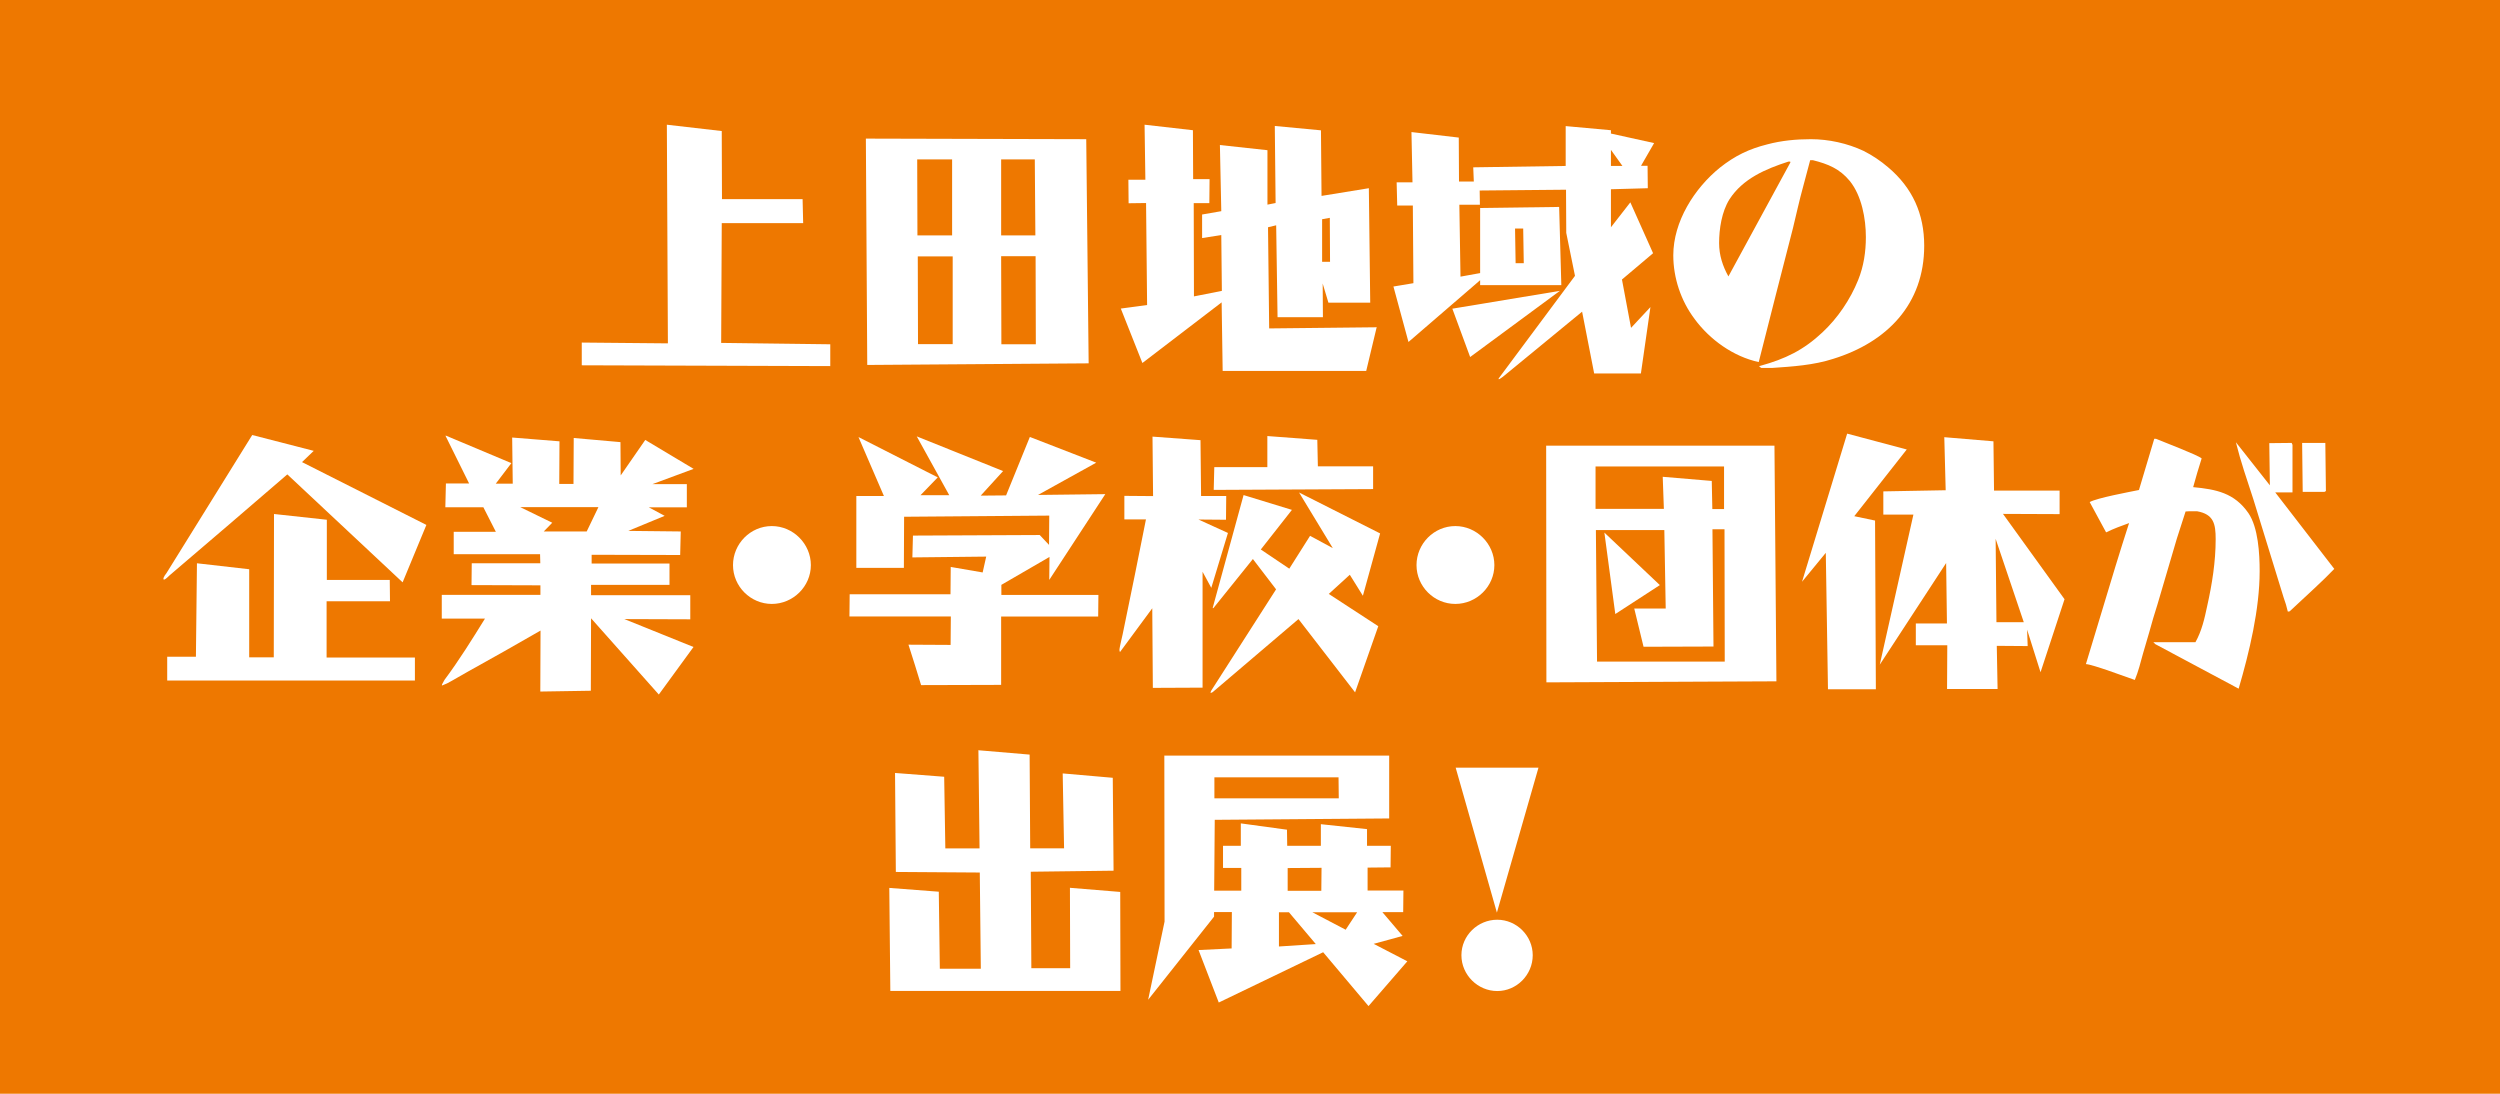 <?xml version="1.0" encoding="UTF-8"?>
<svg id="b" data-name="レイヤー 2" xmlns="http://www.w3.org/2000/svg" viewBox="0 0 217.7 95.24">
  <g id="c" data-name="レイヤー 1">
    <g>
      <rect x="0" y="0" width="217.7" height="95.24" fill="#ee7800"/>
      <g>
        <path d="M72.3,31.88l-21.64-.07v-1.98l7.5.07-.09-19.04,4.78.55.02,5.93h7.02l.05,2.09h-7.09l-.05,10.43,9.5.12v1.9Z" fill="#fff"/>
        <path d="M75.4,12.07l19.19.05.21,19.52-19.28.14-.12-19.71ZM82.92,13.88h-3.05l.02,6.62h3.02v-6.62ZM82.97,22.33h-3.05l.02,7.64h3.02v-7.64ZM90.11,13.88h-2.93v6.62h2.98l-.05-6.62ZM90.18,22.31h-3l.02,7.67h3l-.02-7.67Z" fill="#fff"/>
        <path d="M119.87,28.54l-.9,3.76h-12.5l-.09-5.97-6.9,5.28-1.88-4.74,2.29-.31-.09-8.88-1.52.02-.02-2.05h1.48l-.07-4.79,4.21.48.02,4.26h1.43l-.02,2.09h-1.36l.02,8.12,2.43-.48-.05-4.86-1.67.26v-2.05l1.67-.29-.12-5.76,4.14.45v4.74l.71-.14-.07-6.71,4.02.38.05,5.71,4.12-.67.12,9.97h-3.64l-.5-1.67.02,2.93h-3.95l-.12-8-.71.17.1,8.81,9.38-.1ZM115.8,18.97l-.67.12v3.71h.69l-.02-3.83Z" fill="#fff"/>
        <path d="M136.33,10.98l3.95.36v.29l3.76.83-1.14,1.98h.57l.02,1.95-3.21.09v3.31l1.69-2.17,1.98,4.43-2.71,2.29.79,4.21,1.69-1.81-.83,5.78h-4.07l-1.05-5.38-6.9,5.67c-.07.05-.29.21-.33.21-.02,0-.05,0-.05-.02,0-.05.17-.24.21-.31l6.45-8.67-.76-3.74-.02-3.76-7.52.07.02,1.24h-1.79l.1,6.26,1.71-.31v-5.67l6.88-.09.19,6.81h-7.07v-.43l-6.24,5.38-1.31-4.83,1.74-.29-.05-6.76h-1.36l-.05-2.02h1.38l-.09-4.38,4.12.48.02,3.83h1.29l-.05-1.24,8.05-.12v-3.47ZM135.83,25.33l-7.81,5.76-1.55-4.21,9.35-1.55ZM132.64,19.9h-.71l.05,3.02h.71l-.05-3.02ZM140.28,13.05v1.4h1l-1-1.4Z" fill="#fff"/>
        <path d="M147.57,27.78c-1.19-1.57-1.86-3.57-1.86-5.55,0-2.93,1.83-5.83,4.07-7.64,1.29-1.02,2.52-1.62,4.12-2.02,1.24-.33,2.52-.45,3.79-.45,1.55,0,3.19.36,4.59,1.02.76.38,1.5.88,2.14,1.43,2.12,1.79,3.14,4.05,3.14,6.83,0,5.09-3.24,8.4-7.93,9.85-1.69.55-3.55.67-5.31.79h-.95l-.17-.12.02-.05.09-.02c2.14-.59,3.74-1.36,5.38-2.9,1.33-1.24,2.43-2.86,3.12-4.57.48-1.19.67-2.45.67-3.74,0-1.59-.36-3.59-1.4-4.88-.88-1.07-1.9-1.48-3.21-1.81h-.24l-.62,2.33c-.33,1.19-.59,2.4-.88,3.59-1,3.88-2,7.78-2.98,11.66-2.21-.48-4.26-1.95-5.59-3.76ZM155.88,14.07h-.14c-1.98.64-3.97,1.48-5.14,3.29-.67,1.07-.9,2.57-.9,3.81,0,1.05.31,2,.81,2.9l5.4-9.93-.02-.07Z" fill="#fff"/>
        <path d="M21.96,37.88l5.36,1.38-1.02.98,10.83,5.47-2.07,5-10.04-9.4c-3.4,2.93-6.81,5.86-10.24,8.78-.12.1-.36.38-.5.38-.02,0-.05-.02-.05-.05,0-.19.19-.4.29-.55l7.45-12ZM23.87,44.76l4.59.5v5.24h5.48l.02,1.86h-5.52v4.9h7.69v2H14.56v-2.07h2.5l.09-8.14,4.55.52v7.67h2.14l.02-12.47Z" fill="#fff"/>
        <path d="M38.82,37.93l5.71,2.4-1.36,1.79h1.48l-.05-4.02,4.12.33-.02,3.71h1.24l.02-4,4.07.36.02,2.9,2.14-3.09,4.21,2.52-3.59,1.33h3v2.02h-3.31l1.38.74-3.17,1.31,4.57.05-.05,2.05-7.71-.02v.76h6.78v1.86h-6.83v.9h8.64v2.1l-5.74-.02,6.02,2.43-3.02,4.14-5.9-6.64-.02,6.31-4.4.07.02-5.31c-2.09,1.21-4.21,2.4-6.28,3.55-.57.31-1.21.71-1.86,1.05l-.45.19.02-.12.21-.38c1.26-1.69,2.4-3.52,3.52-5.33h-3.76v-2.07h8.59v-.83l-6-.02.02-1.9h5.97l-.02-.79h-7.52v-1.95h3.67l-1.09-2.14h-3.31l.05-2.07h2.02l-2.05-4.14ZM52.11,44.16h-6.81l2.79,1.36-.74.76h3.74l1.02-2.12Z" fill="#fff"/>
        <path d="M70.61,49.21c0,1.86-1.55,3.38-3.4,3.38s-3.38-1.52-3.38-3.38,1.52-3.4,3.38-3.4,3.4,1.55,3.4,3.4Z" fill="#fff"/>
        <path d="M74.78,38.07l6.88,3.5-1.5,1.55h2.5l-2.83-5.12,7.52,3.02-1.95,2.14,2.21-.02,2.07-5.09,5.78,2.24-5.07,2.81,5.86-.07-4.88,7.47.02-2-4.19,2.43v.88h8.45l-.02,1.88h-8.45v5.95l-6.97.02c-.36-1.17-.71-2.33-1.1-3.52l3.67.02.02-2.48h-8.83l.02-1.93h8.78l.02-2.38,2.78.48.31-1.38-6.43.07.05-1.9,11.04-.05.81.86.02-2.55-12.64.1-.02,4.45h-4.14v-6.26h2.4l-2.21-5.12Z" fill="#fff"/>
        <path d="M100.35,38.02l4.19.31.05,4.86h2.19l-.02,2.07-2.4-.02,2.57,1.17-1.45,4.78-.76-1.4v10.09l-4.33.02-.05-6.93-2.81,3.81s-.05-.09-.05-.17c0-.24.31-1.43.36-1.76.67-3.21,1.31-6.4,1.95-9.62h-1.88v-2.05l2.5.02-.05-5.19ZM113.11,42.88l7.07,3.57-1.5,5.43-1.14-1.83-1.83,1.67,4.31,2.81-2.02,5.76-4.93-6.38-7.47,6.36s-.12.07-.19.07c0-.07.05-.17.07-.21l5.64-8.81-2.02-2.64-3.33,4.14s-.1.14-.12.14-.05,0-.05-.02l.07-.26,2.62-9.57,4.21,1.29-2.71,3.45,2.48,1.67,1.81-2.86,1.98,1.07-2.93-4.83ZM110.35,37.97l4.36.33.05,2.31h4.81v1.98l-13.88.07.05-1.98h4.62v-2.71Z" fill="#fff"/>
        <path d="M130.13,49.21c0,1.86-1.55,3.38-3.4,3.38s-3.38-1.52-3.38-3.38,1.52-3.4,3.38-3.4,3.4,1.55,3.4,3.4Z" fill="#fff"/>
        <path d="M134.66,59.42l-.02-20.61h19.88c.05,6.83.12,13.69.17,20.52l-20.02.09ZM144.8,41.52l4.26.36.05,2.45h1.02v-3.71h-11.19v3.69h5.95l-.1-2.79ZM144.92,46.16h-5.95l.1,11.45h11.12l-.02-11.52h-1.05l.09,10.21-6.09.02-.81-3.33h2.74l-.12-6.83ZM139.71,46.38l4.83,4.57-3.88,2.52-.95-7.09Z" fill="#fff"/>
        <path d="M160.85,37.76l5.19,1.38-4.57,5.81,1.81.38.07,14.69h-4.17l-.19-11.88-2.07,2.52,3.93-12.9ZM169.3,38.07l4.29.36.05,4.29h5.71v2.05l-4.93-.02,5.36,7.43-2.09,6.36-1.17-3.71.05,1.43-2.69-.02.07,3.76h-4.4l.02-3.81h-2.74v-1.9h2.71l-.07-5.26-5.78,8.85,2.93-13.07h-2.62v-2.02l5.43-.1-.12-4.59ZM173.78,46.92l.07,7.26h2.38l-2.45-7.26Z" fill="#fff"/>
        <path d="M187.57,38.21h.17c.62.26,3.69,1.43,3.98,1.71-.26.83-.52,1.67-.74,2.5,2,.19,3.59.5,4.81,2.26.86,1.26.98,3.55.98,5.05,0,3.33-.9,7.07-1.83,10.24l-7.26-3.88-.17-.17h3.67c.55-.98.79-2.05,1.02-3.14.43-1.93.74-3.86.74-5.83,0-1.33-.17-2.17-1.62-2.43h-.67l-.33.02c-.26.79-.5,1.57-.76,2.36l-1.69,5.74c-.26.81-.5,1.62-.71,2.4l-.55,1.88c-.21.76-.4,1.55-.71,2.29-.76-.26-3.69-1.36-4.26-1.38l2.57-8.5c.38-1.26.79-2.52,1.19-3.78-.67.24-1.33.48-2,.81l-1.43-2.64c.64-.36,3.45-.88,4.29-1.05l1.33-4.45ZM197.66,42.26l-.05-3.67,1.95-.02.07.17v4.14h-1.5l5.14,6.66c-.55.57-1.12,1.12-1.71,1.67l-2.17,2.02-.07.02h-.1c-.09-.4-.21-.81-.36-1.21l-2.64-8.57-.81-2.48c-.26-.81-.5-1.64-.71-2.48l2.95,3.74ZM200.47,38.57h2.02l.05,4.19-.12.07h-1.9l-.05-4.26Z" fill="#fff"/>
        <path d="M85.18,65.33l4.48.38.05,8.16h2.95l-.12-6.52,4.36.38.07,8.09-7.21.09.05,8.4h3.38l-.02-7,4.38.36.02,8.62h-20.04l-.09-8.97,4.31.33.09,6.71h3.57l-.09-8.38-7.31-.05-.07-8.62,4.28.33.1,6.24h2.98l-.1-8.57Z" fill="#fff"/>
        <path d="M101.38,65.8h19.59v5.47l-15.19.12-.05,6.17h2.36v-1.98h-1.59v-1.93h1.55v-1.95l4.02.55.02,1.4h2.93v-1.88l4.02.43v1.45h2.07l-.02,1.88-2,.02v2h3.12l-.02,1.88h-1.81l1.76,2.07-2.52.69,2.93,1.52-3.38,3.9-3.95-4.69-9.09,4.38-1.76-4.57,2.88-.14.02-3.17h-1.55v.4l-5.74,7.24,1.43-6.81-.02-14.47ZM116.56,67.69h-10.81v1.83h10.83l-.02-1.83ZM112.25,79.44h-.88v2.98l3.21-.21-2.33-2.76ZM112.13,75.59v1.98h2.93l.02-2-2.95.02ZM118.18,79.44h-3.9l2.9,1.52,1-1.52Z" fill="#fff"/>
        <path d="M126.76,66.85h7.21l-3.62,12.62-3.59-12.62ZM133.47,83.18c0,1.71-1.4,3.12-3.09,3.12s-3.12-1.4-3.12-3.12,1.43-3.09,3.12-3.09,3.09,1.4,3.09,3.09Z" fill="#fff"/>
      </g>
    </g>
  </g>
</svg>